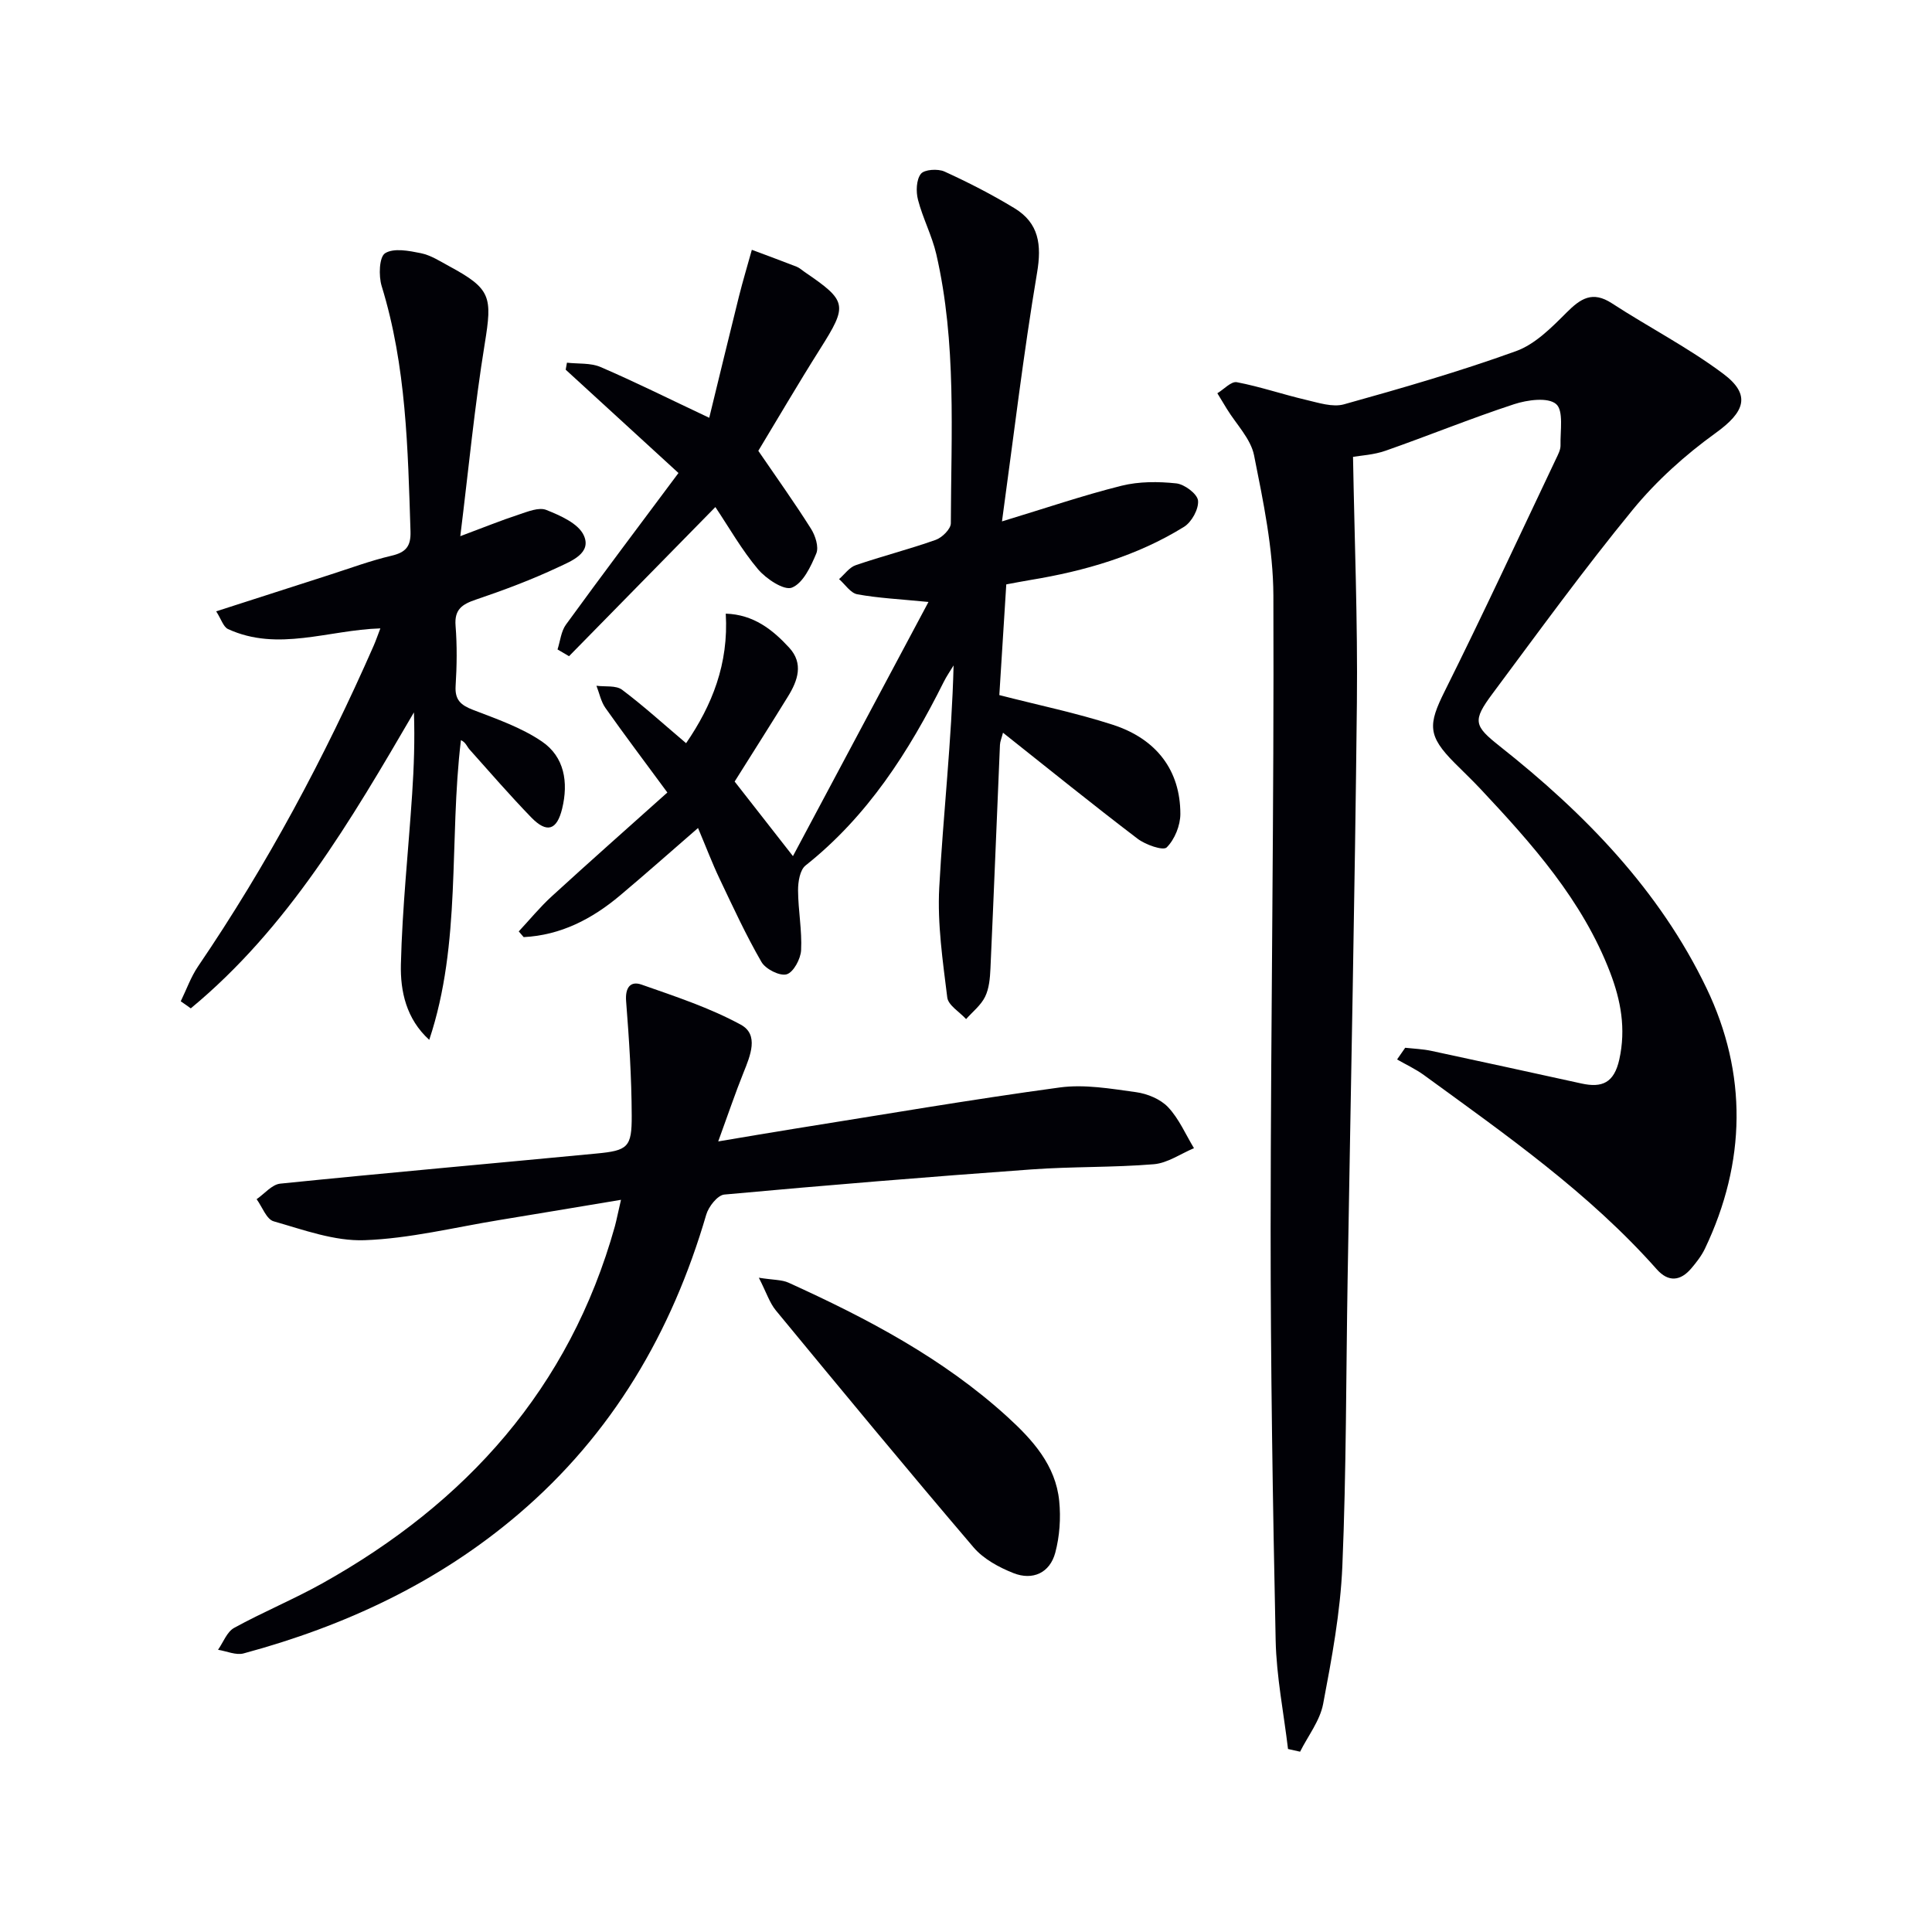 <svg enable-background="new 0 0 400 400" viewBox="0 0 400 400" xmlns="http://www.w3.org/2000/svg"><path d="m266.67 362.11c-.89-7.5-2.4-14.99-2.56-22.51-.6-28.46-1.05-56.94-1.04-85.41.03-43.64.73-87.27.57-130.9-.04-9.69-2.09-19.45-4-29.02-.69-3.45-3.7-6.44-5.65-9.64-.65-1.07-1.3-2.14-1.95-3.21 1.35-.81 2.87-2.51 4.03-2.29 4.82.92 9.51 2.53 14.3 3.65 2.59.6 5.52 1.59 7.89.93 11.97-3.34 23.93-6.79 35.61-11.01 3.95-1.42 7.36-4.88 10.45-7.97 2.93-2.93 5.37-4.56 9.4-1.94 7.62 4.96 15.78 9.15 23.04 14.58 5.89 4.4 4.46 7.95-1.58 12.3-6.27 4.52-12.22 9.87-17.12 15.84-10.12 12.34-19.51 25.29-29.05 38.1-4.2 5.64-3.86 6.65 1.54 10.92 17.55 13.88 33.03 29.77 42.77 50.07 8.48 17.67 8.21 36.01-.33 53.92-.71 1.48-1.76 2.83-2.83 4.09-2.25 2.64-4.74 2.89-7.14.19-14.04-15.84-31.26-27.86-48.2-40.21-1.73-1.26-3.71-2.17-5.57-3.24.56-.81 1.12-1.61 1.68-2.42 1.81.2 3.64.26 5.41.64 10.38 2.21 20.74 4.5 31.1 6.76 4.25.93 6.74-.12 7.82-4.98 1.41-6.37.31-12.24-1.9-18.01-5.73-14.95-16.17-26.62-26.9-38.06-1.71-1.82-3.53-3.54-5.29-5.31-5.62-5.65-5.51-7.94-2.05-14.88 7.93-15.9 15.4-32.03 23.03-48.08.42-.89.96-1.88.94-2.81-.08-2.97.68-7.2-.92-8.55-1.7-1.45-5.94-.86-8.68.03-8.97 2.94-17.72 6.52-26.63 9.64-2.45.86-5.16.99-6.73 1.27.3 17.14.98 34.03.8 50.9-.42 39.78-1.26 79.56-1.92 119.34-.33 19.81-.26 39.63-1.09 59.42-.41 9.56-2.19 19.11-3.98 28.54-.66 3.47-3.13 6.6-4.77 9.88-.85-.18-1.68-.37-2.5-.56z" fill="#010106"/><path d="m142.05 153.87c5.38-7.85 8.83-16.43 8.21-26.82 5.75.18 9.69 3.3 13.14 7.05 3.01 3.27 1.77 6.82-.26 10.1-3.57 5.79-7.22 11.53-11.04 17.61 3.53 4.52 7.35 9.41 12.07 15.44 9.52-17.84 18.62-34.91 28.06-52.62-6-.59-10.43-.8-14.74-1.59-1.4-.26-2.52-2.05-3.77-3.14 1.14-.99 2.12-2.43 3.44-2.88 5.48-1.88 11.12-3.31 16.58-5.25 1.32-.47 3.12-2.25 3.12-3.43.05-18.62 1.22-37.34-3.01-55.71-.89-3.84-2.8-7.45-3.79-11.27-.44-1.69-.36-4.13.59-5.36.72-.92 3.52-1.1 4.88-.49 4.97 2.26 9.85 4.77 14.51 7.6 5.05 3.07 5.66 7.54 4.67 13.38-2.83 16.82-4.83 33.77-7.26 51.46 9.04-2.74 16.81-5.4 24.74-7.38 3.62-.9 7.61-.89 11.35-.49 1.7.18 4.36 2.18 4.5 3.56.17 1.75-1.32 4.46-2.91 5.44-9.73 6.03-20.56 9.15-31.79 11-1.61.27-3.22.58-5 .91-.5 7.91-.98 15.5-1.44 22.92 8.16 2.1 15.94 3.7 23.45 6.13 9.15 2.95 14.03 9.52 14.03 18.48 0 2.39-1.18 5.29-2.83 6.93-.74.73-4.39-.55-6.04-1.81-9.26-7.05-18.31-14.37-27.85-21.94-.29 1.13-.6 1.81-.63 2.51-.66 15.45-1.27 30.9-1.97 46.35-.09 1.96-.27 4.1-1.11 5.81-.86 1.76-2.58 3.1-3.93 4.62-1.36-1.49-3.7-2.85-3.9-4.48-.93-7.54-2.06-15.2-1.66-22.73.82-15.25 2.58-30.45 2.97-46.01-.69 1.14-1.46 2.24-2.05 3.43-7.2 14.42-15.74 27.79-28.6 37.99-1.17.93-1.56 3.4-1.55 5.15.02 4.14.84 8.29.63 12.39-.09 1.8-1.58 4.58-2.99 4.99-1.43.41-4.37-1.08-5.22-2.56-3.22-5.57-5.92-11.45-8.69-17.27-1.49-3.13-2.72-6.39-4.44-10.46-5.67 4.92-10.85 9.51-16.14 13.96-5.81 4.89-12.29 8.24-19.96 8.63-.34-.39-.68-.79-1.02-1.18 2.27-2.43 4.38-5.02 6.83-7.26 7.8-7.14 15.72-14.14 23.94-21.5-4.83-6.56-8.92-11.98-12.83-17.52-.92-1.31-1.25-3.04-1.85-4.58 1.8.24 4.04-.12 5.31.83 4.47 3.36 8.62 7.14 13.25 11.06z" fill="#010106"/><path d="m128.57 248.41c-8.91 1.48-17.03 2.85-25.15 4.18-9.31 1.52-18.59 3.84-27.94 4.18-6.24.23-12.64-2.15-18.82-3.91-1.49-.42-2.37-2.99-3.53-4.58 1.63-1.12 3.17-3.05 4.9-3.22 21.8-2.22 43.62-4.14 65.43-6.23 6.53-.62 7.36-1.28 7.33-7.87-.03-7.9-.54-15.8-1.16-23.68-.22-2.79.88-4.24 3.19-3.43 6.98 2.45 14.11 4.79 20.57 8.31 3.78 2.06 1.96 6.4.55 9.9-1.7 4.22-3.15 8.53-5.24 14.26 6.34-1.06 10.97-1.86 15.61-2.6 18.35-2.92 36.67-6.07 55.08-8.57 5.14-.7 10.58.25 15.81.97 2.35.32 5.06 1.44 6.64 3.11 2.26 2.39 3.62 5.62 5.36 8.49-2.76 1.15-5.46 3.08-8.3 3.32-8.44.7-16.95.46-25.4 1.08-21.19 1.53-42.38 3.26-63.54 5.2-1.4.13-3.26 2.5-3.74 4.16-7.12 24.37-19.44 45.43-38.9 62.02-16.63 14.18-35.93 23.16-56.88 28.82-1.58.43-3.52-.47-5.3-.75 1.09-1.55 1.84-3.71 3.33-4.53 5.96-3.28 12.28-5.89 18.22-9.2 29.87-16.68 51.23-40.42 60.61-73.93.38-1.42.65-2.86 1.27-5.5z" fill="#010106"/><path d="m37.42 207.31c1.18-2.42 2.09-5.03 3.59-7.24 14.25-20.95 26.16-43.17 36.34-66.35.46-1.05.83-2.14 1.4-3.62-10.76.33-21.21 4.89-31.54.14-.97-.45-1.41-2.05-2.45-3.67 8.19-2.64 15.82-5.1 23.46-7.55 4.27-1.37 8.48-2.94 12.83-3.96 2.98-.7 4.04-1.94 3.94-5.05-.55-17.1-.86-34.2-5.97-50.78-.65-2.12-.52-6.02.71-6.8 1.78-1.13 4.96-.51 7.41-.01 2.06.42 3.97 1.67 5.87 2.7 8.68 4.69 8.93 6.31 7.35 16.05-2.1 12.9-3.34 25.95-5.06 39.84 4.82-1.8 8.44-3.27 12.13-4.48 1.84-.61 4.15-1.57 5.68-.95 2.9 1.16 6.61 2.78 7.75 5.25 1.71 3.7-2.62 5.35-5.23 6.58-5.52 2.6-11.28 4.76-17.07 6.72-2.86.97-4.51 2.01-4.24 5.42.33 4.14.27 8.33.01 12.48-.18 2.91 1.11 3.98 3.63 4.95 4.88 1.88 9.98 3.64 14.24 6.54 4.66 3.17 5.51 8.44 4.19 13.89-1.09 4.49-3.16 5.17-6.42 1.81-4.39-4.54-8.54-9.32-12.75-14.04-.55-.61-.79-1.5-1.79-1.94-2.51 20.9.16 41.9-6.56 62.05-4.78-4.34-6-10.09-5.87-15.61.28-11.77 1.55-23.51 2.33-35.27.37-5.58.57-11.17.37-16.92-13.06 22.39-26.06 44.62-46.2 61.28-.68-.5-1.38-.98-2.08-1.46z" fill="#010106"/><path d="m140.47 97.93c-8.23-7.54-15.79-14.46-23.35-21.39.09-.48.18-.97.26-1.45 2.33.27 4.88.01 6.94.89 7.14 3.07 14.1 6.55 22.52 10.52 2.1-8.59 4.09-16.86 6.15-25.12.81-3.24 1.78-6.44 2.67-9.66 3.1 1.16 6.2 2.3 9.28 3.5.6.24 1.11.73 1.66 1.1 8.85 6.03 8.93 6.84 3.19 15.93-4.61 7.3-8.96 14.76-12.79 21.09 3.85 5.63 7.53 10.77 10.9 16.12.91 1.43 1.67 3.79 1.1 5.14-1.12 2.69-2.74 6.14-5.04 7.06-1.63.65-5.33-1.81-7.02-3.8-3.37-4-5.99-8.64-8.83-12.88-10.41 10.61-20.36 20.75-30.3 30.88-.79-.47-1.59-.93-2.38-1.4.56-1.73.73-3.75 1.75-5.15 7.59-10.44 15.37-20.76 23.29-31.38z" fill="#010106"/><path d="m157.11 264.54c3.02.48 4.75.39 6.16 1.03 16.24 7.38 31.98 15.64 45.3 27.77 5.22 4.76 10 10.02 10.73 17.44.35 3.52.09 7.29-.82 10.7-1.13 4.19-4.68 5.79-8.67 4.21-3-1.19-6.2-2.93-8.24-5.32-13.82-16.2-27.38-32.62-40.93-49.05-1.31-1.59-1.96-3.71-3.53-6.78z" fill="#010106"/></svg>